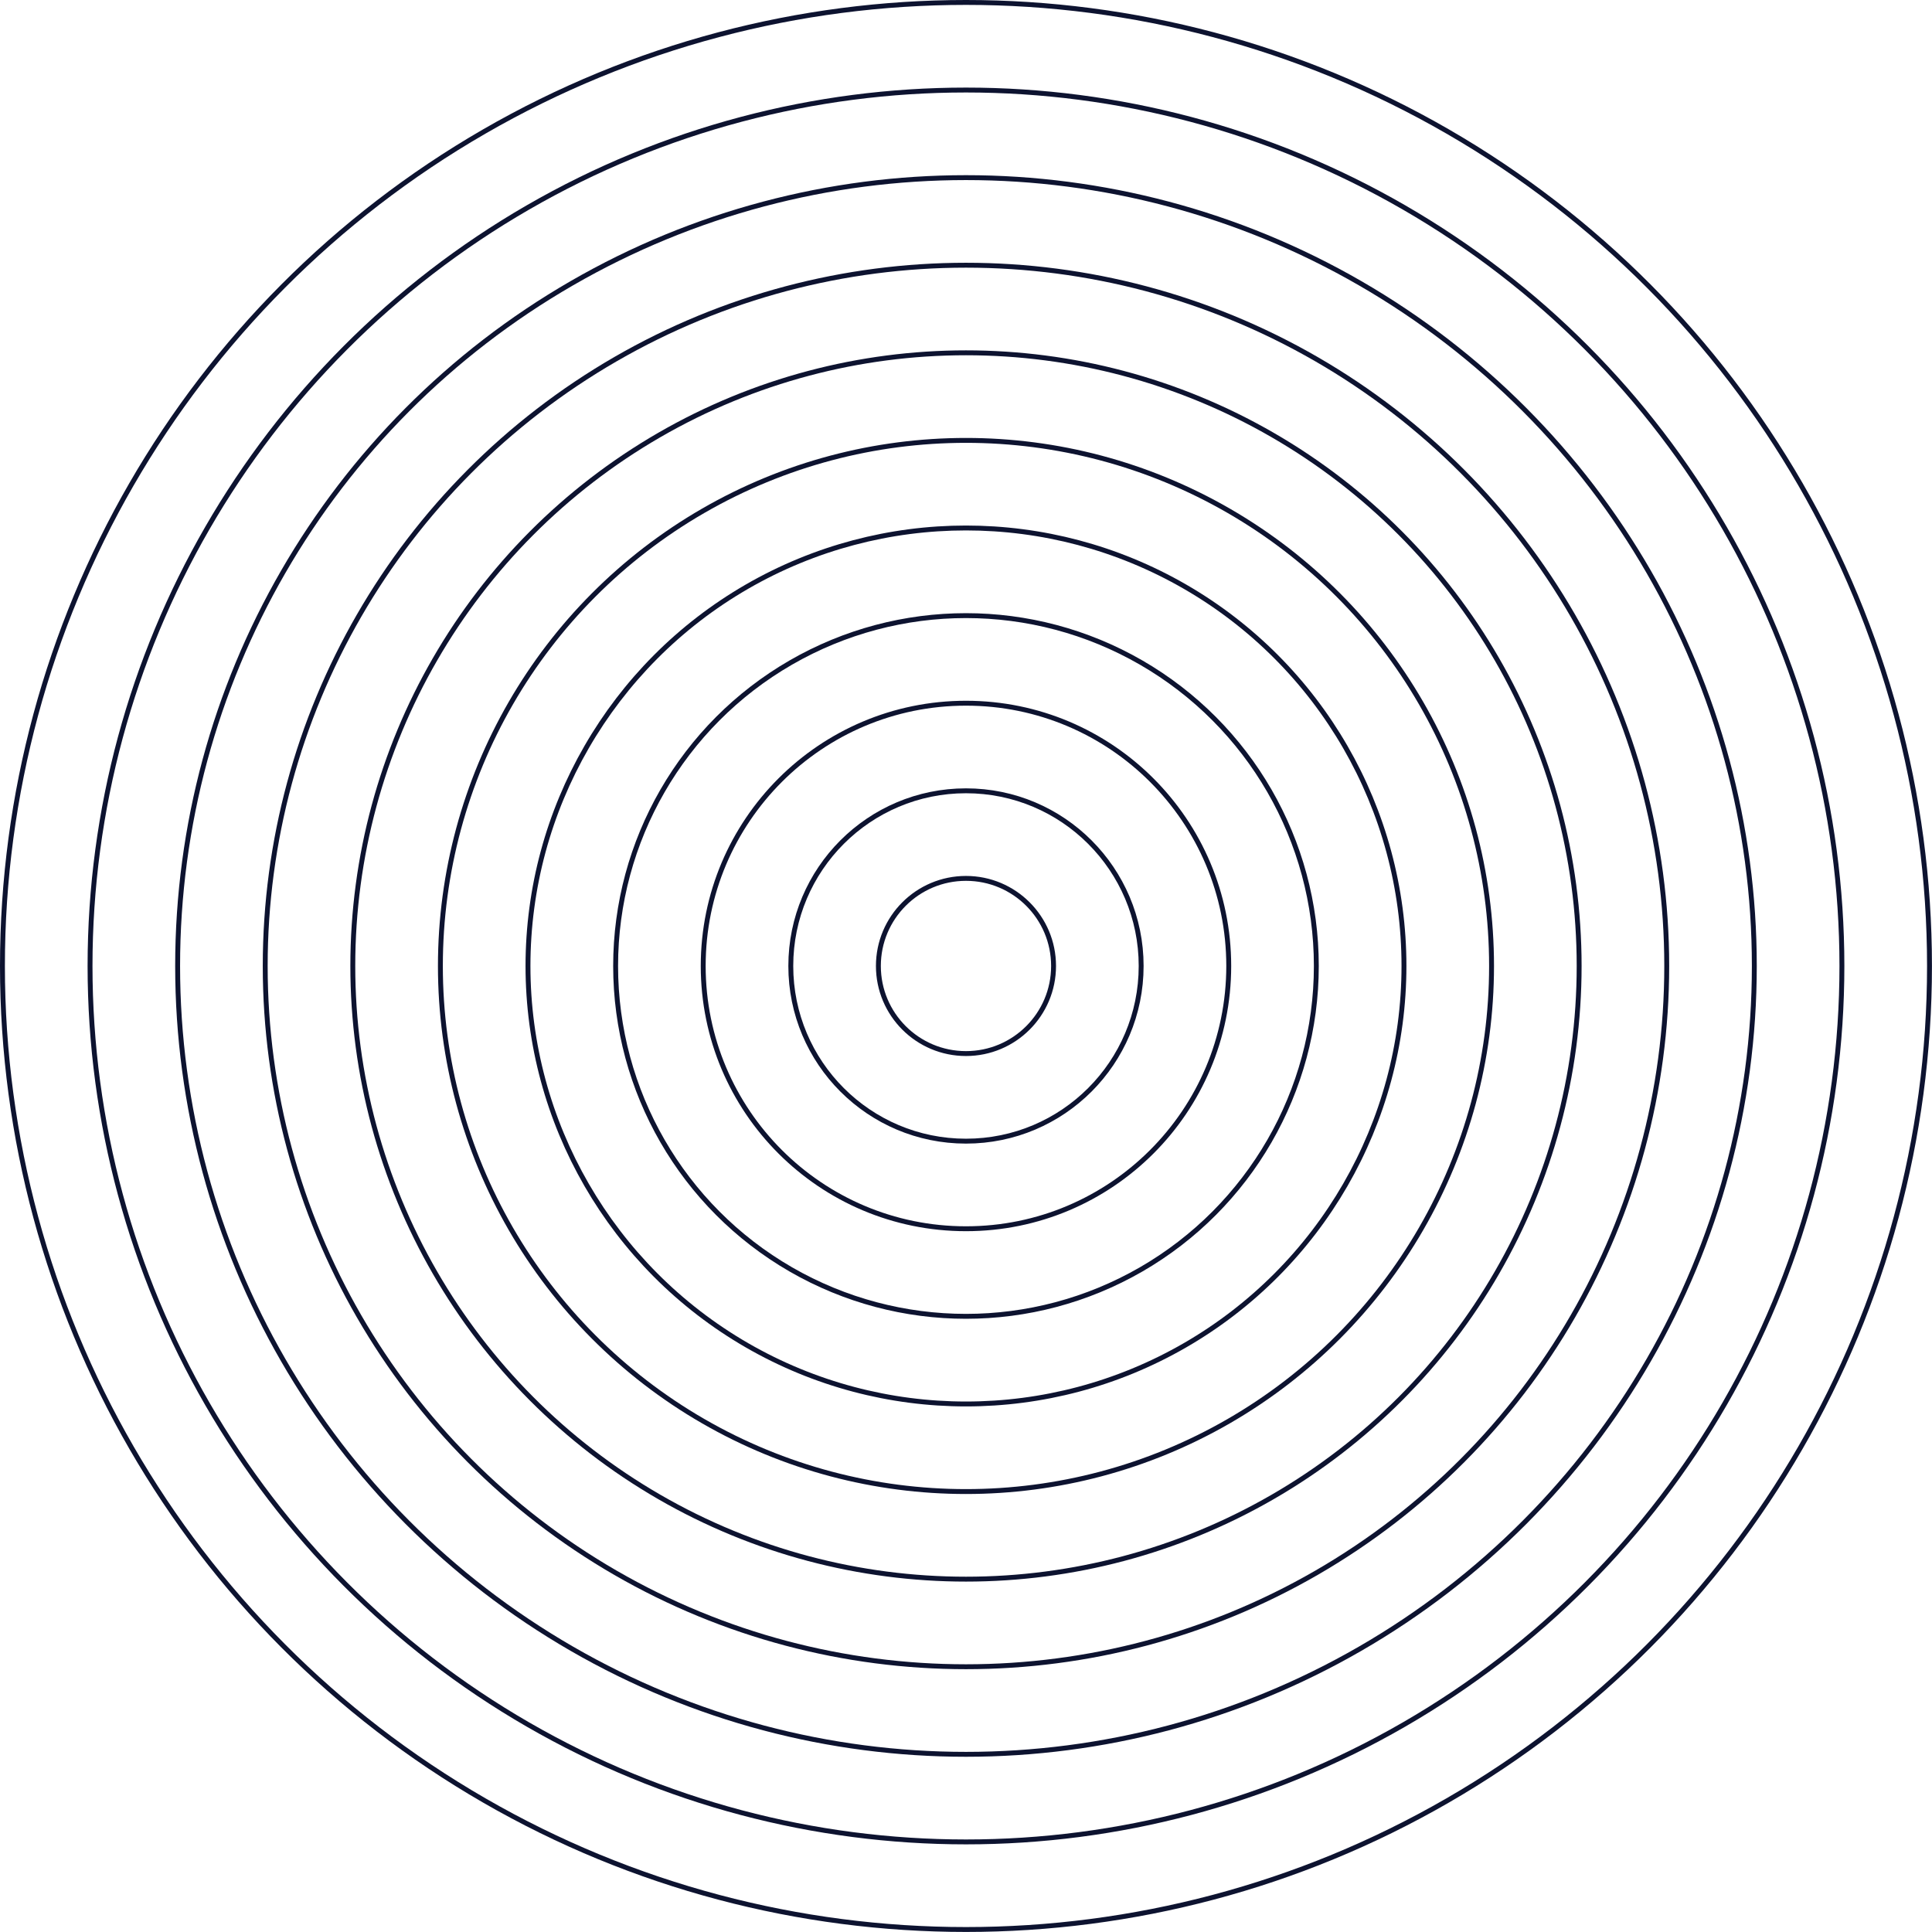 <?xml version="1.0" encoding="UTF-8"?>
<svg xmlns="http://www.w3.org/2000/svg" viewBox="0 0 394.61 394.61">
  <defs>
    <style>.cls-1{fill:none;stroke:#0d1330;stroke-miterlimit:10;}</style>
  </defs>
  <g id="Layer_2" data-name="Layer 2">
    <g id="Stock-Trak_Finance_Faculty" data-name="Stock-Trak Finance Faculty">
      <circle class="cls-1" cx="197.3" cy="197.3" r="196.8"></circle>
      <circle class="cls-1" cx="197.3" cy="197.3" r="178.91"></circle>
      <circle class="cls-1" cx="197.3" cy="197.3" r="161.02"></circle>
      <circle class="cls-1" cx="197.3" cy="197.3" r="143.13"></circle>
      <circle class="cls-1" cx="197.3" cy="197.3" r="125.24"></circle>
      <circle class="cls-1" cx="197.3" cy="197.3" r="107.35"></circle>
      <circle class="cls-1" cx="197.3" cy="197.3" r="89.46"></circle>
      <circle class="cls-1" cx="197.3" cy="197.3" r="71.56"></circle>
      <circle class="cls-1" cx="197.3" cy="197.3" r="53.67"></circle>
      <circle class="cls-1" cx="197.3" cy="197.3" r="35.78"></circle>
      <circle class="cls-1" cx="197.3" cy="197.3" r="17.89"></circle>
    </g>
  </g>
</svg>

